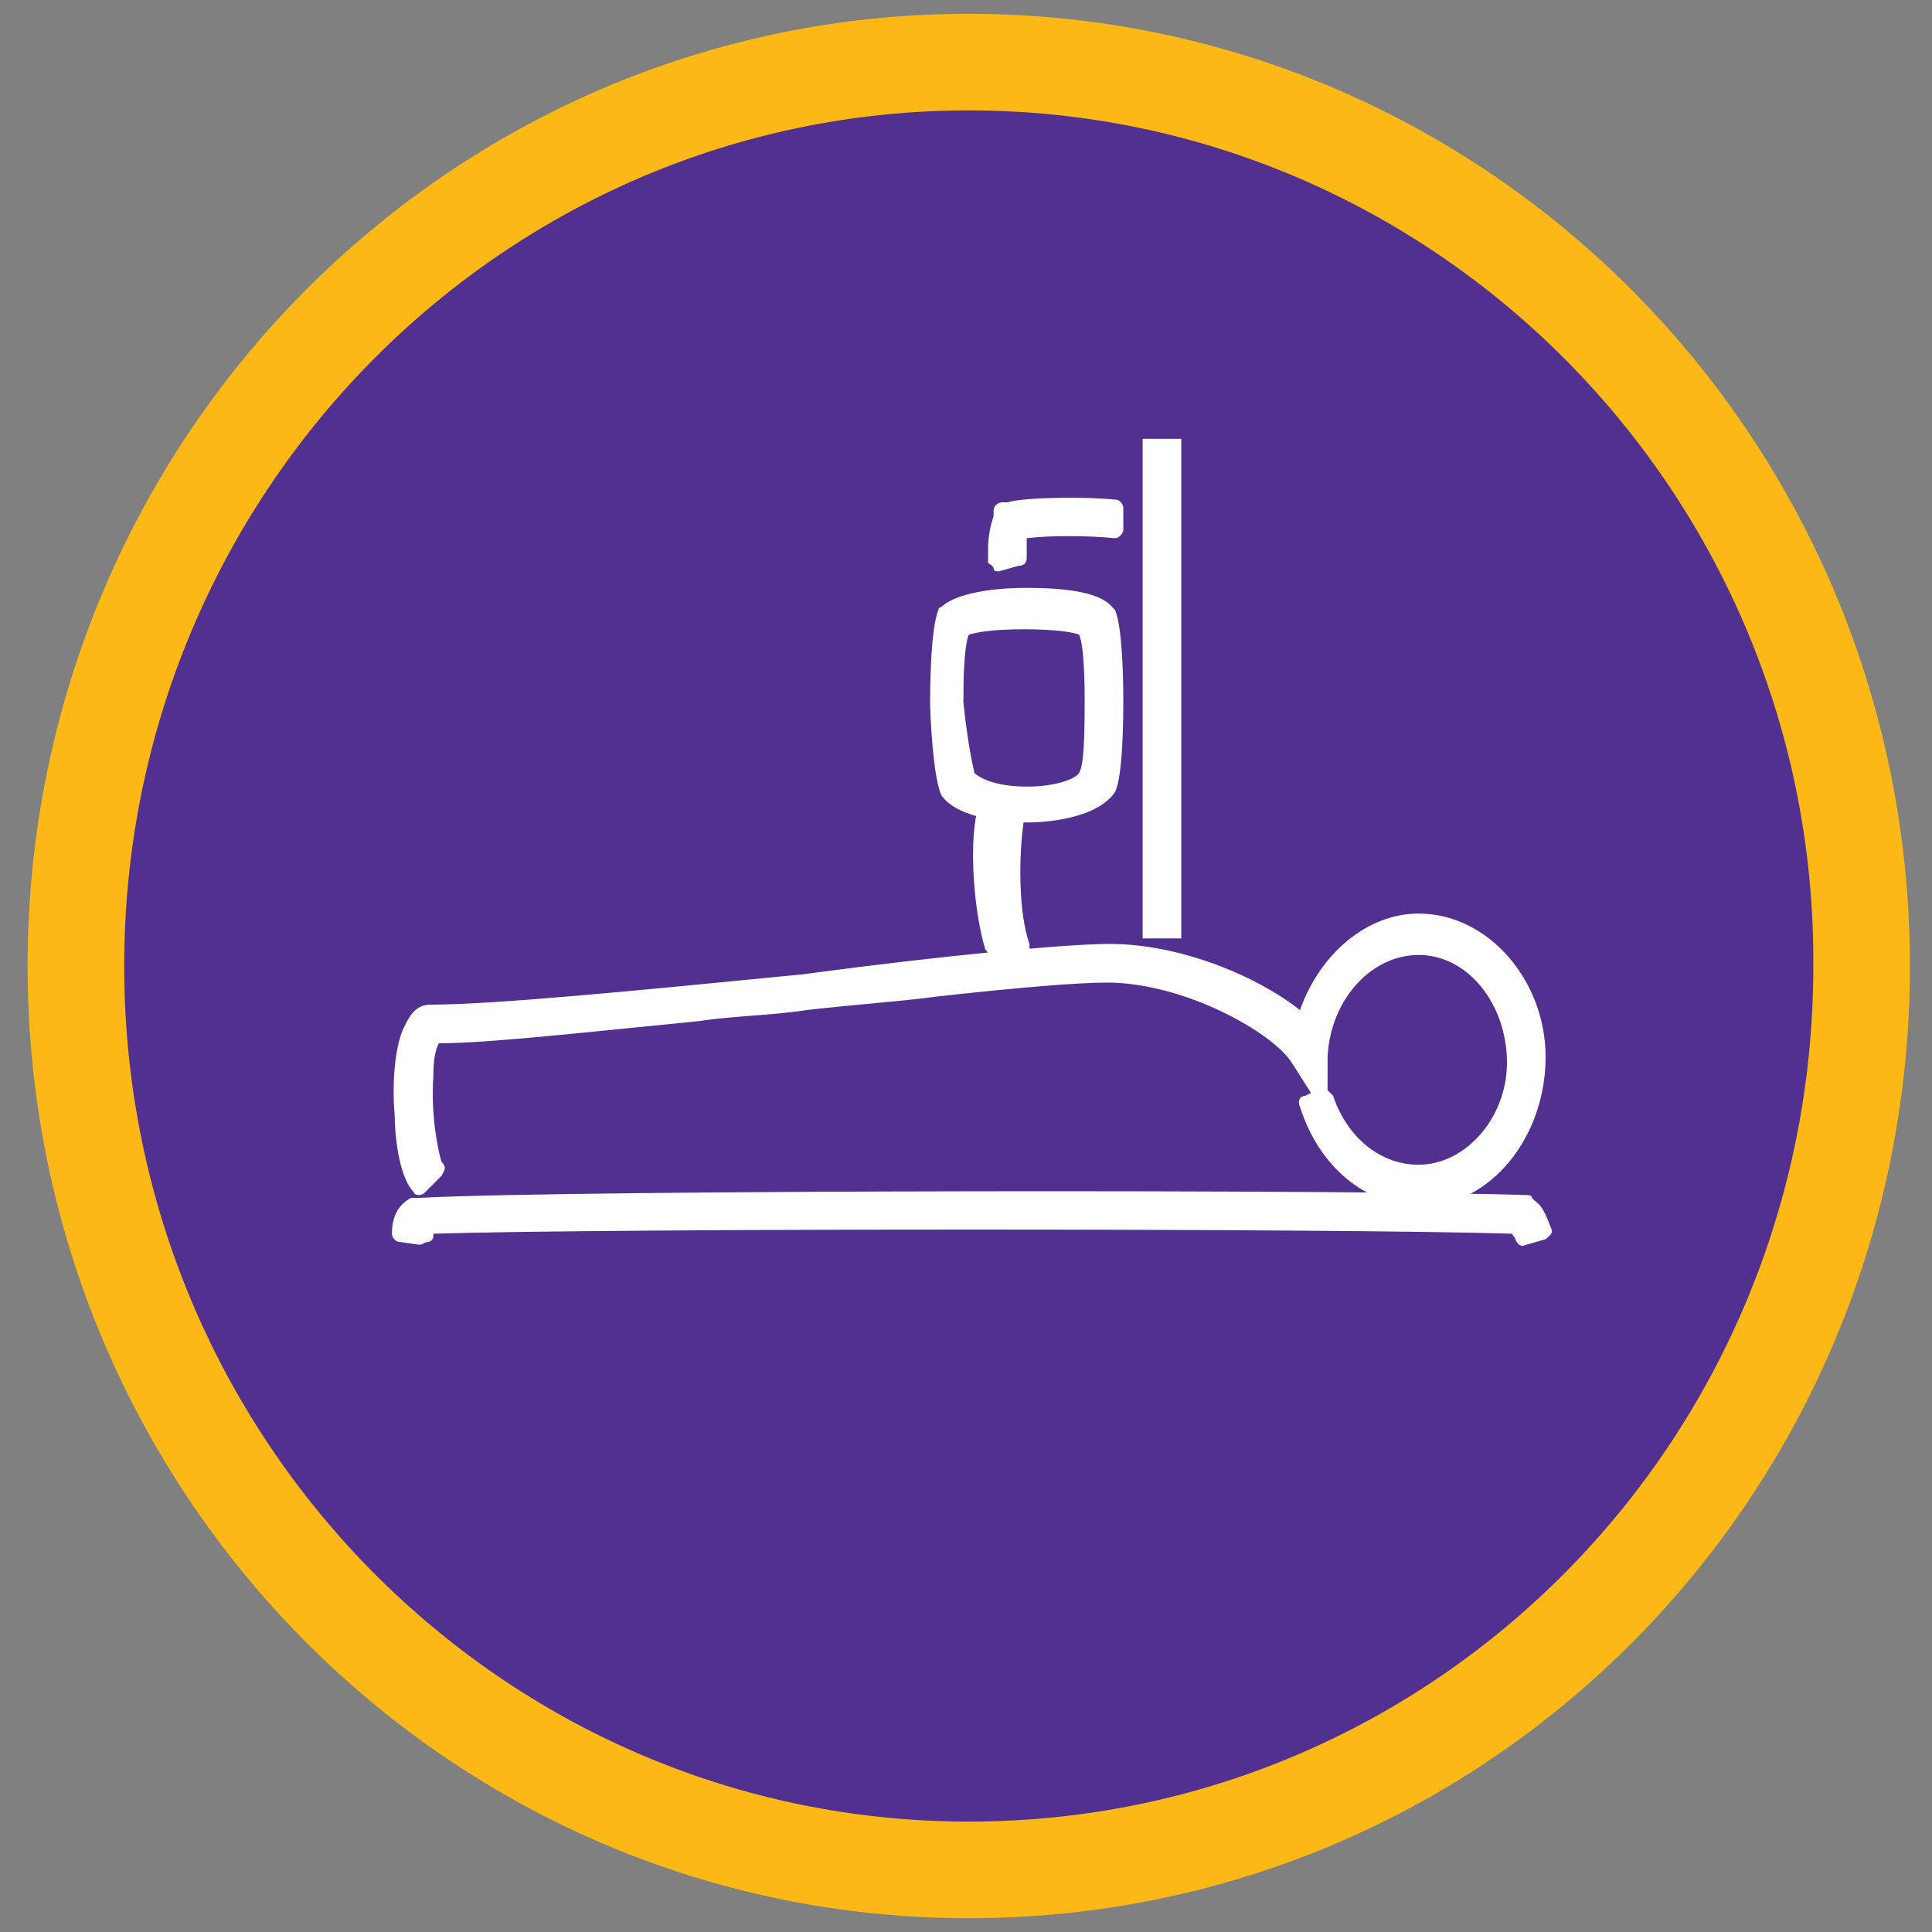 <?xml version="1.0" encoding="utf-8"?>
<!-- Generator: Adobe Illustrator 23.1.1, SVG Export Plug-In . SVG Version: 6.00 Build 0)  -->
<svg version="1.1" id="Layer_1" xmlns="http://www.w3.org/2000/svg" xmlns:xlink="http://www.w3.org/1999/xlink" x="0px" y="0px"
	 viewBox="0 0 70 70" style="enable-background:new 0 0 70 70;" xml:space="preserve">
<rect x="0" y="0" width="70" height="70" fill="#808080" stroke="none"/>
<style type="text/css">
	.st0{enable-background:new    ;}
	.st1{fill:#523090;}
	.st2{fill:#FBB817;}
	.st3{fill-rule:evenodd;clip-rule:evenodd;fill:#FFFFFF;}
	.st4{fill:#FFFFFF;}
</style>
<ellipse class="st1" cx="35.1" cy="35" rx="32.4" ry="32.8"/>
<path class="st2" d="M35.1,69.5C16.3,69.5,1,54.1,1,35S16.3,0.5,35.1,0.5S69.2,15.9,69.2,35S54,69.5,35.1,69.5z M35.1,4
	C18.2,4,4.5,17.9,4.5,35s13.7,31,30.6,31s30.6-13.8,30.6-31C65.8,17.9,52,4,35.1,4z"/>
<path class="st3" d="M36,34.3c-0.4-1.3-0.6-3.6-0.2-4.9h1C36.6,30.8,36.6,33,37,34L36,34.3z"/>
<path class="st4" d="M36,34.6c-0.2,0-0.2-0.1-0.3-0.2c-0.4-1.3-0.6-3.7-0.3-5c0-0.2,0.2-0.2,0.3-0.2h1.1c0.1,0,0.2,0.1,0.2,0.2
	c0.1,0.1,0.1,0.2,0.1,0.3c-0.2,1.3-0.2,3.4,0.2,4.5v0.2c-0.1,0.1-0.2,0.2-0.2,0.2l-0.8,0.2C36.1,34.6,36,34.6,36,34.6z M36,29.8
	c-0.2,1.1-0.1,2.9,0.2,4.1l0.2-0.1c-0.2-1.1-0.3-2.8-0.2-4.1H36V29.8z"/>
<path class="st3" d="M36.2,20.3c0-0.1,0-0.3,0-0.5c0-0.6,0.1-0.9,0.2-1.1c0-0.2,0-0.2,0-0.2h0.2c0.6-0.2,2.8-0.2,3.8-0.1v0.8
	c-1.1-0.1-2.8-0.1-3.5,0v0.7v0.3L36.2,20.3z"/>
<path class="st4" d="M36.2,20.7c-0.1,0-0.2,0-0.2-0.1s-0.2-0.2-0.2-0.2v-0.5c0-0.5,0.1-0.9,0.2-1.2v-0.2c0-0.2,0.2-0.3,0.3-0.3h0.2
	c0.7-0.2,2.9-0.2,3.9-0.1c0.2,0,0.3,0.2,0.3,0.3v0.8c0,0.1-0.1,0.2-0.1,0.2c-0.1,0.1-0.2,0.1-0.2,0.1c-1-0.1-2.4-0.1-3.2,0v0.7
	c0,0.2-0.1,0.3-0.3,0.3L36.2,20.7z M36.7,18.8C36.7,18.9,36.7,18.9,36.7,18.8C36.7,18.9,36.8,18.9,36.7,18.8c0.7-0.1,2.2-0.1,3.3,0
	v-0.1C38.9,18.6,37.2,18.6,36.7,18.8z"/>
<path class="st3" d="M35.1,28.1c0.2,0.3,1.1,0.7,2.2,0.7s2-0.3,2.2-0.7c0.1-0.2,0.2-1.1,0.2-2.8c0-1.5-0.1-2.5-0.2-2.7
	c-0.1-0.1-1-0.2-2.2-0.2s-2.1,0.1-2.2,0.2c-0.1,0.2-0.2,1.1-0.2,2.7C34.8,27.2,34.9,28,35.1,28.1z M37.2,29.4
	c-1.1,0-2.4-0.2-2.8-0.8c-0.2-0.4-0.3-1.9-0.3-3.2c0-1.2,0.1-2.7,0.3-3.1c0.2-0.2,0.8-0.5,2.8-0.5s2.6,0.3,2.8,0.5
	c0.2,0.4,0.3,1.9,0.3,3.1c0,1.4-0.1,2.8-0.3,3.2C39.6,29.2,38.3,29.4,37.2,29.4z"/>
<path class="st4" d="M37.2,29.8c-0.6,0-2.5-0.1-3.1-1c-0.3-0.7-0.4-2.9-0.4-3.4c0-0.2,0-2.6,0.3-3.3c0,0,0-0.1,0.1-0.1
	c0.4-0.4,1.5-0.7,3.1-0.7s2.7,0.2,3.1,0.7l0.1,0.1c0.3,0.7,0.3,3,0.3,3.3c0,0.4,0,2.7-0.3,3.3C39.7,29.7,37.8,29.8,37.2,29.8
	L37.2,29.8z M39.6,22.4C39.6,22.4,39.7,22.4,39.6,22.4C39.7,22.4,39.7,22.4,39.6,22.4c0.3,0.6,0.3,2.4,0.3,2.9
	c0,1.1-0.1,2.5-0.2,2.9c-0.2,0.2-0.4,0.4-0.7,0.5c0.3-0.1,0.7-0.2,0.7-0.4c0.1-0.2,0.2-1.4,0.2-3C39.9,23.9,39.8,22.8,39.6,22.4
	C39.8,22.4,39.7,22.4,39.6,22.4z M34.7,22.4c-0.2,0.3-0.2,1.5-0.2,2.9c0,1.6,0.2,2.8,0.2,3.1c0.1,0.2,0.3,0.3,0.7,0.4
	c-0.3-0.1-0.6-0.2-0.7-0.5c-0.2-0.4-0.2-1.9-0.2-2.9C34.5,24.8,34.5,23,34.7,22.4C34.8,22.4,34.8,22.4,34.7,22.4z M35.3,28
	c0.2,0.2,0.8,0.5,1.9,0.5s1.8-0.3,1.9-0.5s0.2-0.5,0.2-2.6c0-1.5-0.1-2.2-0.2-2.4c-0.2-0.1-0.9-0.2-2-0.2s-1.7,0.1-2,0.2
	c-0.1,0.2-0.2,1-0.2,2.4C35.1,27.3,35.3,27.9,35.3,28L35.3,28z M37.2,22.1c-0.7,0-1.3,0.1-1.6,0.1C36,22.1,36.5,22.1,37.2,22.1
	s1.2,0.1,1.6,0.1C38.5,22.1,38,22.1,37.2,22.1z"/>
<path class="st3" d="M51.5,43.3c-1.8,0-3.4-1.3-4.1-3.3c0.7-0.2,0.7-0.2,0.7-0.2c0.6,1.6,2,2.8,3.4,2.8c2,0,3.5-1.9,3.5-4.1
	c0-2.4-1.6-4.2-3.5-4.2s-3.5,1.8-3.6,4v1.2c-0.7-1.1-0.7-1.1-0.7-1.1c-0.8-1.3-4.1-3.1-7-3.1c-1.6,0-6.2,0.6-11,1
	C23.7,37,18,37.6,15.7,37.6c-0.1,0.1-0.3,0.6-0.4,1.5c-0.1,1.5,0.2,3.1,0.4,3.3C15.1,43,15.1,43,15.1,43c-0.4-0.4-0.6-1.8-0.6-2.5
	c-0.1-1,0-2.2,0.3-3c0.2-0.6,0.4-0.7,0.7-0.7c2.4,0,8-0.6,13.5-1.1c4.8-0.6,9.4-1,11.1-1c2.7,0,5.8,1.3,7.2,2.8
	c0.4-2.2,2.1-3.7,4.1-3.7c2.4,0,4.2,2.2,4.2,4.9C55.7,41.1,53.7,43.3,51.5,43.3L51.5,43.3z"/>
<path class="st4" d="M51.5,43.7c-2,0-3.7-1.4-4.4-3.6c-0.1-0.2,0-0.4,0.2-0.4l0.2-0.1l-0.7-1.1c-0.7-1.1-3.9-2.9-6.7-2.9
	c-1.1,0-3.4,0.2-6.1,0.5c-1.5,0.2-3.1,0.3-4.8,0.5c-1.3,0.2-2.6,0.2-3.9,0.4c-4.1,0.4-7.6,0.8-9.4,0.8c-0.1,0.2-0.2,0.5-0.2,1.2
	c-0.1,1.5,0.2,2.8,0.3,3.1c0.2,0.2,0.1,0.3,0,0.5l-0.6,0.6c-0.1,0.1-0.2,0.1-0.2,0.1s-0.2,0-0.2-0.1c-0.6-0.6-0.7-2.3-0.7-2.8
	c-0.1-1.1,0-2.4,0.3-3.1c0.2-0.4,0.4-0.9,1-0.9c2.3,0,7.4-0.5,13.5-1.1c5.2-0.7,9.6-1.1,11.1-1.1c2.6,0,5.4,1.2,6.9,2.4
	c0.7-2,2.4-3.5,4.3-3.5c2.5,0,4.6,2.4,4.6,5.2C56,41.2,54,43.7,51.5,43.7L51.5,43.7z M48.3,41.1c0.7,1.1,1.9,1.9,3.2,1.9
	c2.1,0,3.9-2,3.9-4.6c0-1.5-0.7-2.8-1.5-3.7c0.9,0.8,1.5,2.1,1.5,3.7c0,2.4-1.8,4.5-3.8,4.5C50.2,42.9,49,42.3,48.3,41.1L48.3,41.1z
	 M15.1,41.4c0.1,0.4,0.1,0.7,0.2,1C15.2,42,15.1,41.7,15.1,41.4z M48.1,39.5C48.2,39.5,48.2,39.5,48.1,39.5c0.1,0.1,0.2,0.2,0.2,0.2
	c0.5,1.5,1.7,2.5,3.1,2.5c1.7,0,3.2-1.7,3.2-3.7c0-2.1-1.4-3.9-3.2-3.9c-1.7,0-3.2,1.6-3.3,3.7V39.5C48.1,39.4,48.1,39.5,48.1,39.5z
	 M43.3,35.5c1.9,0.7,3.5,1.7,4.1,2.7c0-0.2,0-0.4,0.1-0.6c-0.1,0.1-0.1,0.1-0.2,0.1c-0.2,0-0.2,0-0.3-0.1
	C46.3,36.8,44.9,36,43.3,35.5L43.3,35.5z M24.2,36.4c-3.8,0.4-7,0.7-8.6,0.7c-0.1,0-0.2,0.2-0.3,0.4c0.1-0.1,0.1-0.2,0.2-0.2
	c0.1-0.1,0.2-0.1,0.2-0.1C17.3,37.2,20.7,36.8,24.2,36.4L24.2,36.4z M37.1,35.1c-1.8,0.2-4.1,0.4-6.7,0.7c1.2-0.1,2.4-0.2,3.5-0.3
	C35.1,35.3,36.2,35.2,37.1,35.1z"/>
<path class="st3" d="M15.2,44.7c-0.7-0.1-0.7-0.1-0.7-0.1c0-0.6,0.2-0.9,0.4-1H15c5.7-0.3,34.4-0.3,40.1-0.1
	c0.1,0.1,0.1,0.1,0.1,0.1c0.2,0.1,0.3,0.3,0.4,0.7c-0.7,0.2-0.7,0.2-0.7,0.2c-0.1-0.2-0.1-0.3-0.1-0.3c-5.9-0.2-33.7-0.2-39.6,0
	C15.3,44.4,15.2,44.5,15.2,44.7L15.2,44.7z"/>
<path class="st4" d="M15.2,45.1L14.5,45c-0.2,0-0.3-0.2-0.3-0.3c0-0.7,0.3-1.1,0.7-1.3h0.2h0.1c5.8-0.3,34.6-0.3,40.1-0.1
	c0.1,0,0.2,0,0.2,0.1l0.1,0.1c0.3,0.2,0.4,0.5,0.6,1c0.1,0.2-0.1,0.3-0.2,0.4l-0.7,0.2c-0.2,0.1-0.3,0-0.4-0.2
	c0-0.1-0.1-0.1-0.1-0.2c-6.3-0.2-32.8-0.2-39.1,0v0.1c0,0.1-0.1,0.2-0.2,0.2S15.3,45.1,15.2,45.1L15.2,45.1z M35.1,43.8
	c8.5,0,16.8,0.1,19.8,0.2c0.1,0,0.2,0.1,0.2,0.2c0-0.1-0.1-0.1-0.1-0.1s-0.1,0-0.1-0.1c-4.6-0.2-24.2-0.2-34.5,0
	C24.5,43.8,29.8,43.8,35.1,43.8L35.1,43.8z M15.1,44C15.1,44.1,15.1,44.1,15.1,44z"/>
<path class="st4" d="M41.7,16.2h0.7v17.4h-0.7V16.2z"/>
<path class="st4" d="M41.4,15.9h1.4V34h-1.4V15.9z"/>
</svg>
